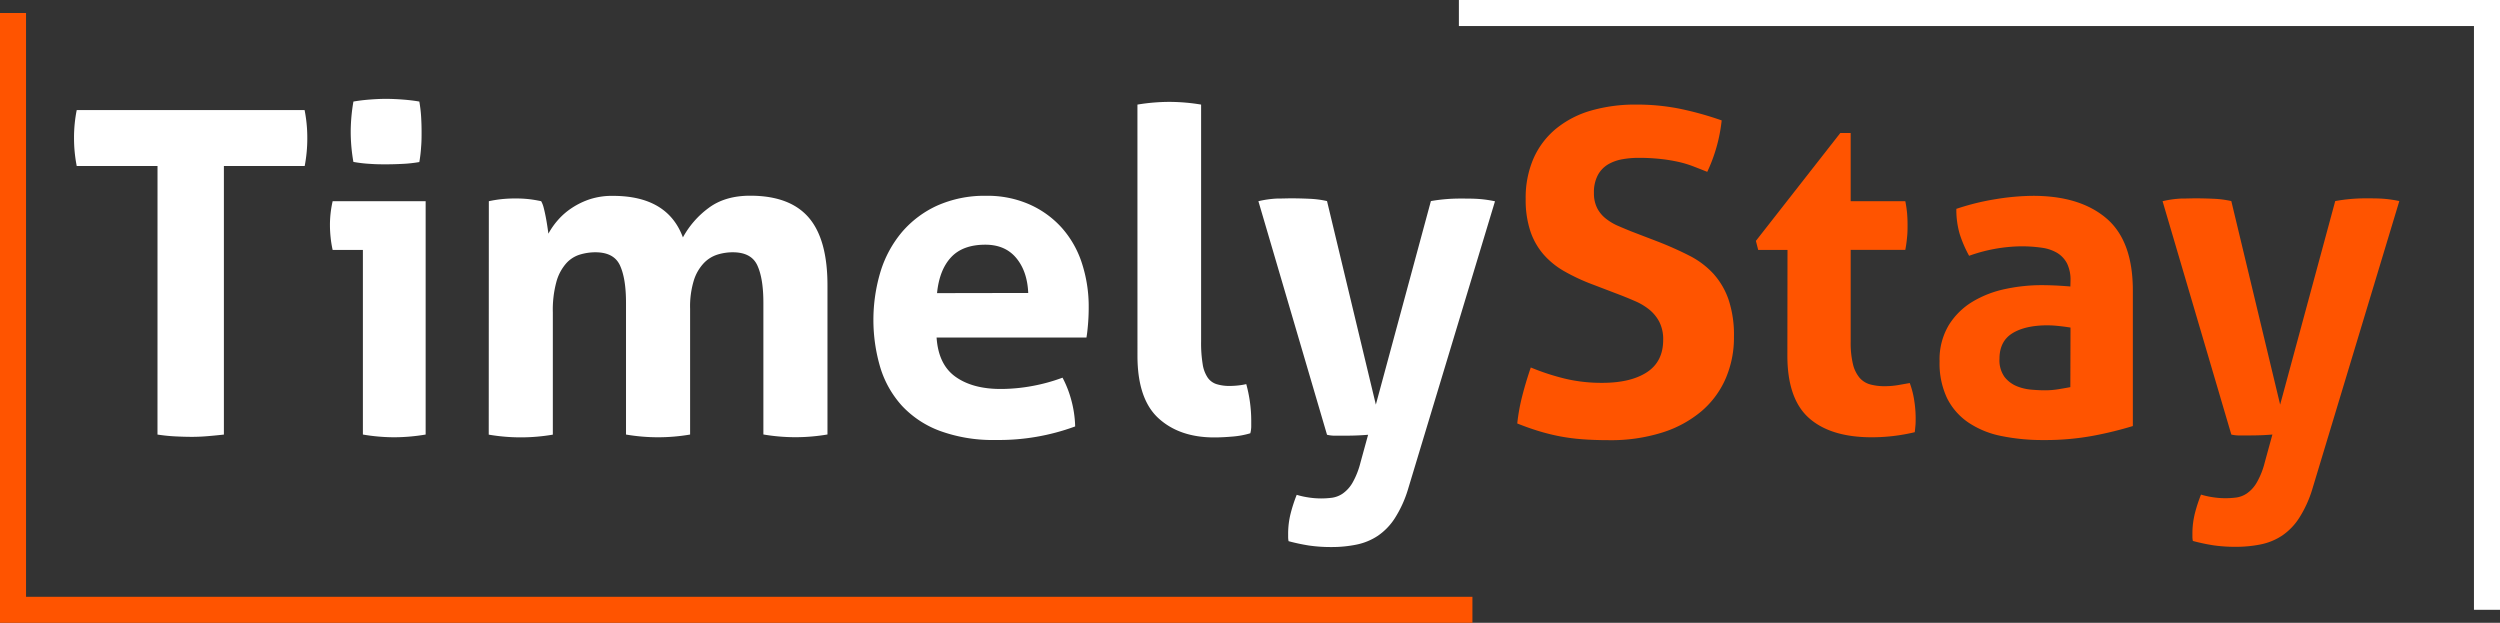<?xml version="1.0" encoding="UTF-8" standalone="no"?>
<svg
   viewBox="0 0 768 191.33"
   version="1.1"
   id="svg34"
   sodipodi:docname="logo-light.svg"
   inkscape:version="1.2.1 (9c6d41e410, 2022-07-14)"
   inkscape:export-filename="logo-light.png"
   inkscape:export-xdpi="58.15"
   inkscape:export-ydpi="58.15"
   xmlns:inkscape="http://www.inkscape.org/namespaces/inkscape"
   xmlns:sodipodi="http://sodipodi.sourceforge.net/DTD/sodipodi-0.dtd"
   xmlns="http://www.w3.org/2000/svg"
   xmlns:svg="http://www.w3.org/2000/svg">
  <rect x="0" y="0" width="768" height="191.33" fill="#333333" stroke="none"/>
  <sodipodi:namedview
     id="namedview36"
     pagecolor="#505050"
     bordercolor="#eeeeee"
     borderopacity="1"
     inkscape:showpageshadow="0"
     inkscape:pageopacity="0"
     inkscape:pagecheckerboard="0"
     inkscape:deskcolor="#505050"
     showgrid="false"
     inkscape:zoom="1.5755208"
     inkscape:cx="384"
     inkscape:cy="95.841322"
     inkscape:window-width="1920"
     inkscape:window-height="1017"
     inkscape:window-x="1358"
     inkscape:window-y="-8"
     inkscape:window-maximized="1"
     inkscape:current-layer="svg34" />
  <defs
     id="defs4">
    <style
       id="style2">.cls-1,.cls-2{fill:none;stroke-miterlimit:10;stroke-width:8px;}.cls-1{stroke:#ff5400;}.cls-2{stroke:#fff;}.cls-3{fill:#fff;}.cls-4{fill:#ff5400;}</style>
  </defs>
  <title
     id="title6">Asset 2</title>
  <polyline
     class="cls-1"
     points="764 187.33 764 4 448.17 4"
     id="polyline8"
     style="stroke:#ffffff;stroke-opacity:1" />
  <polyline
     class="cls-2"
     points="4 4 4 187.33 452.33 187.33"
     id="polyline10"
     style="stroke:#ff5400;stroke-opacity:1" />
  <path
     class="cls-3"
     d="M 48.39,51 H 23.57 a 44.85,44.85 0 0 1 -0.83,-8.74 43.31,43.31 0 0 1 0.83,-8.45 h 70 A 43.31,43.31 0 0 1 94.4,42.26 44.85,44.85 0 0 1 93.6,51 H 68.78 v 82.5 c -1.67,0.19 -3.33,0.35 -5,0.49 -1.67,0.14 -3.29,0.21 -4.86,0.21 -1.57,0 -3.26,-0.05 -5.06,-0.14 -1.8,-0.09 -3.63,-0.28 -5.48,-0.56 z"
     id="path12" />
  <path
     class="cls-3"
     d="m 111.48,76.78 h -9.29 a 33,33 0 0 1 -0.62,-3.81 36.78,36.78 0 0 1 -0.21,-3.82 32.78,32.78 0 0 1 0.83,-7.34 h 28.57 v 71.68 a 58.55,58.55 0 0 1 -9.71,0.84 57.74,57.74 0 0 1 -9.57,-0.84 z m -2.91,-27 a 53.81,53.81 0 0 1 -0.83,-9.29 55.52,55.52 0 0 1 0.83,-9.29 c 1.57,-0.28 3.26,-0.48 5.06,-0.62 1.8,-0.14 3.45,-0.21 4.93,-0.21 1.48,0 3.28,0.07 5.13,0.21 1.85,0.14 3.55,0.34 5.13,0.62 a 42,42 0 0 1 0.55,4.65 c 0.09,1.52 0.14,3.07 0.14,4.64 0,1.57 0,3 -0.14,4.58 a 42,42 0 0 1 -0.55,4.71 40.51,40.51 0 0 1 -5.07,0.56 c -1.8,0.09 -3.49,0.14 -5.06,0.14 -1.57,0 -3.14,0 -5,-0.14 a 40.47,40.47 0 0 1 -5.12,-0.6 z"
     id="path14" />
  <path
     class="cls-3"
     d="m 150.17,61.81 a 37.3,37.3 0 0 1 3.88,-0.63 40.19,40.19 0 0 1 4.3,-0.21 36.37,36.37 0 0 1 4.16,0.21 c 1.2,0.14 2.45,0.35 3.74,0.63 a 8.13,8.13 0 0 1 0.77,2 c 0.23,0.88 0.43,1.8 0.62,2.77 0.19,0.97 0.35,1.92 0.49,2.84 0.14,0.92 0.25,1.71 0.34,2.36 a 22.83,22.83 0 0 1 2.91,-4.16 20.88,20.88 0 0 1 4.3,-3.74 23.41,23.41 0 0 1 5.62,-2.71 22.14,22.14 0 0 1 7,-1 q 16.77,0 21.49,12.76 a 27.68,27.68 0 0 1 7.84,-9 q 5.06,-3.81 12.82,-3.81 12.21,0 18,6.73 5.79,6.73 5.75,21 v 45.62 a 58.11,58.11 0 0 1 -19.69,0 V 93 q 0,-7.48 -1.87,-11.5 c -1.25,-2.68 -3.76,-4 -7.55,-4 a 16,16 0 0 0 -4.65,0.7 9.91,9.91 0 0 0 -4.16,2.56 13.63,13.63 0 0 0 -3.09,5.24 27.3,27.3 0 0 0 -1.19,8.81 v 38.68 a 58.11,58.11 0 0 1 -19.69,0 V 93 q 0,-7.48 -1.87,-11.5 c -1.25,-2.68 -3.77,-4 -7.56,-4 a 16.69,16.69 0 0 0 -4.71,0.7 9.3,9.3 0 0 0 -4.23,2.7 14.25,14.25 0 0 0 -3,5.62 32.83,32.83 0 0 0 -1.11,9.43 v 37.57 a 58.11,58.11 0 0 1 -19.69,0 z"
     id="path16" />
  <path
     class="cls-3"
     d="m 287.72,103.68 q 0.55,8.32 5.82,12.07 5.27,3.75 13.87,3.74 a 53.57,53.57 0 0 0 9.64,-0.9 54.57,54.57 0 0 0 9.36,-2.57 32.66,32.66 0 0 1 2.63,6.66 33.93,33.93 0 0 1 1.25,8.32 67.64,67.64 0 0 1 -24.4,4.16 47.3,47.3 0 0 1 -17.13,-2.78 30.36,30.36 0 0 1 -11.65,-7.69 30.9,30.9 0 0 1 -6.65,-11.69 51.45,51.45 0 0 1 0.07,-29.67 34.68,34.68 0 0 1 6.58,-12.07 31.4,31.4 0 0 1 10.82,-8.11 35.63,35.63 0 0 1 15,-3 31.88,31.88 0 0 1 13.31,2.64 29.24,29.24 0 0 1 9.96,7.21 30.41,30.41 0 0 1 6.17,10.88 42.87,42.87 0 0 1 2.08,13.52 c 0,1.76 -0.07,3.49 -0.21,5.2 -0.14,1.71 -0.3,3.08 -0.48,4.09 z M 315.87,90 q -0.28,-6.65 -3.68,-10.74 -3.4,-4.09 -9.49,-4.09 -6.94,0 -10.54,3.88 -3.6,3.88 -4.3,11 z"
     id="path18" />
  <path
     class="cls-3"
     d="m 349.42,32.13 a 60.35,60.35 0 0 1 9.85,-0.83 59.61,59.61 0 0 1 9.71,0.83 v 72.8 a 40.06,40.06 0 0 0 0.48,6.93 10.06,10.06 0 0 0 1.54,4.14 5.24,5.24 0 0 0 2.7,2 13.32,13.32 0 0 0 4.16,0.56 24.11,24.11 0 0 0 2.43,-0.14 21.35,21.35 0 0 0 2.56,-0.42 42.67,42.67 0 0 1 1.53,11.1 v 2 a 8.63,8.63 0 0 1 -0.28,2 26.25,26.25 0 0 1 -5.34,1 c -2.08,0.18 -4,0.28 -5.75,0.28 q -10.68,0 -17.13,-5.9 -6.45,-5.9 -6.45,-19.2 z"
     id="path20" />
  <path
     class="cls-3"
     d="M 386.58,61.81 A 30.82,30.82 0 0 1 392.2,61 c 1.62,0 3.12,-0.07 4.51,-0.07 1.85,0 3.74,0.05 5.68,0.14 a 29.77,29.77 0 0 1 5.27,0.7 l 15,62.53 16.91,-62.53 A 52.17,52.17 0 0 1 449,61 c 1.39,0 2.87,0 4.44,0.07 a 35.67,35.67 0 0 1 5.82,0.77 l -26.76,88.6 a 35.48,35.48 0 0 1 -4,8.74 18.83,18.83 0 0 1 -5.2,5.4 18.51,18.51 0 0 1 -6.52,2.71 38,38 0 0 1 -7.76,0.76 46.51,46.51 0 0 1 -7,-0.48 60,60 0 0 1 -6.17,-1.32 6.38,6.38 0 0 1 -0.13,-1.18 v -1 a 25.31,25.31 0 0 1 0.76,-6.31 46,46 0 0 1 1.87,-5.75 23.47,23.47 0 0 0 3.33,0.76 25.39,25.39 0 0 0 4.16,0.35 26.59,26.59 0 0 0 3.33,-0.21 7.84,7.84 0 0 0 3.26,-1.25 10.39,10.39 0 0 0 3,-3.26 24.37,24.37 0 0 0 2.49,-6.24 l 2.36,-8.6 c -1,0.09 -2.15,0.16 -3.4,0.21 -1.25,0.05 -2.52,0.07 -3.81,0.07 h -2.91 a 10.06,10.06 0 0 1 -2.5,-0.28 z"
     id="path22" />
  <path
     class="cls-4"
     d="m 489.08,87.32 a 59.59,59.59 0 0 1 -8.46,-3.95 24.81,24.81 0 0 1 -6.38,-5.13 21.22,21.22 0 0 1 -4.09,-7.14 30.43,30.43 0 0 1 -1.46,-10 30.21,30.21 0 0 1 2.43,-12.48 24.82,24.82 0 0 1 6.88,-9.07 30.12,30.12 0 0 1 10.66,-5.55 49,49 0 0 1 14,-1.87 67,67 0 0 1 13.24,1.25 98.94,98.94 0 0 1 13,3.61 49.31,49.31 0 0 1 -4.43,15.8 c -1.39,-0.55 -2.8,-1.11 -4.23,-1.66 a 32.65,32.65 0 0 0 -4.58,-1.39 49.75,49.75 0 0 0 -5.48,-0.9 62,62 0 0 0 -6.93,-0.35 27.91,27.91 0 0 0 -4.78,0.42 13.25,13.25 0 0 0 -4.37,1.53 8.59,8.59 0 0 0 -3.19,3.25 11.17,11.17 0 0 0 -1.25,5.62 9.93,9.93 0 0 0 1,4.64 9.69,9.69 0 0 0 2.64,3.19 16.5,16.5 0 0 0 3.7,2.22 c 1.39,0.6 2.77,1.18 4.16,1.74 l 8.32,3.19 c 3.51,1.38 6.7,2.82 9.57,4.29 a 26,26 0 0 1 7.28,5.48 23.22,23.22 0 0 1 4.67,7.94 34.21,34.21 0 0 1 1.67,11.44 31.64,31.64 0 0 1 -2.57,12.9 27.63,27.63 0 0 1 -7.42,10 34.89,34.89 0 0 1 -12,6.52 52.44,52.44 0 0 1 -16.43,2.36 c -3,0 -5.78,-0.1 -8.18,-0.28 a 61.75,61.75 0 0 1 -6.87,-0.9 63.26,63.26 0 0 1 -6.45,-1.6 c -2.12,-0.64 -4.34,-1.43 -6.65,-2.35 a 58.91,58.91 0 0 1 1.52,-8.39 q 1.11,-4.36 2.64,-8.81 a 71.21,71.21 0 0 0 10.95,3.54 48.59,48.59 0 0 0 11,1.18 q 8.73,0 13.72,-3.26 4.99,-3.26 5,-9.92 a 11.8,11.8 0 0 0 -1.18,-5.54 12.16,12.16 0 0 0 -3.05,-3.75 18.62,18.62 0 0 0 -4.23,-2.56 c -1.58,-0.69 -3.19,-1.36 -4.86,-2 z"
     id="path24" />
  <path
     class="cls-4"
     d="m 549.12,76.78 h -9 L 539.41,74 565.34,40.86 h 3.19 v 20.95 h 16.78 a 34.23,34.23 0 0 1 0.55,3.74 c 0.09,1.11 0.14,2.27 0.14,3.47 0,1.2 0,2.54 -0.14,3.74 a 39,39 0 0 1 -0.55,4 h -16.78 v 28.15 a 28.16,28.16 0 0 0 0.69,6.93 10.17,10.17 0 0 0 2,4.16 6.59,6.59 0 0 0 3.26,2.08 16.73,16.73 0 0 0 4.58,0.56 24.19,24.19 0 0 0 4.09,-0.35 l 3.53,-0.62 a 27.08,27.08 0 0 1 1.39,5.47 35.18,35.18 0 0 1 0.42,5.06 c 0,1 0,1.88 -0.07,2.57 -0.07,0.69 -0.12,1.36 -0.21,2 A 56.39,56.39 0 0 1 575,134.33 q -12.62,0 -19.27,-5.9 -6.65,-5.9 -6.65,-19.2 z"
     id="path26" />
  <path
     class="cls-4"
     d="m 636.06,86.35 a 11.48,11.48 0 0 0 -1.06,-5.41 8.34,8.34 0 0 0 -3.05,-3.26 12.7,12.7 0 0 0 -4.79,-1.59 43.34,43.34 0 0 0 -6.31,-0.42 49,49 0 0 0 -15.94,2.91 37.12,37.12 0 0 1 -2.92,-6.79 26.66,26.66 0 0 1 -1,-7.63 74.67,74.67 0 0 1 12.21,-3 73.35,73.35 0 0 1 11.37,-1 q 14.41,0 22.53,6.93 8.12,6.93 8.11,22.19 v 41.6 a 113.59,113.59 0 0 1 -11.79,2.91 80.54,80.54 0 0 1 -15.66,1.39 62.81,62.81 0 0 1 -13,-1.25 27.77,27.77 0 0 1 -10.12,-4.16 19.63,19.63 0 0 1 -6.52,-7.49 25,25 0 0 1 -2.28,-11.28 20.47,20.47 0 0 1 2.85,-11.16 21.75,21.75 0 0 1 7.31,-7.18 32.35,32.35 0 0 1 10.05,-3.88 52.85,52.85 0 0 1 11.09,-1.18 q 4,0 8.88,0.41 z m 0,14.28 c -1.11,-0.18 -2.32,-0.35 -3.61,-0.48 a 32.69,32.69 0 0 0 -3.47,-0.21 q -6.79,0 -10.74,2.42 c -2.64,1.62 -4,4.23 -4,7.84 a 8.81,8.81 0 0 0 1.52,5.55 9.12,9.12 0 0 0 3.68,2.84 15.08,15.08 0 0 0 4.57,1.11 c 1.62,0.14 3,0.2 4.23,0.2 a 25.37,25.37 0 0 0 4.16,-0.34 c 1.39,-0.23 2.59,-0.44 3.61,-0.63 z"
     id="path28" />
  <path
     class="cls-4"
     d="M 664.34,61.81 A 30.82,30.82 0 0 1 670,61 c 1.61,0 3.12,-0.07 4.5,-0.07 1.85,0 3.75,0.05 5.69,0.14 a 29.9,29.9 0 0 1 5.27,0.7 l 15,62.53 16.92,-62.53 a 52.09,52.09 0 0 1 9.43,-0.84 c 1.39,0 2.86,0 4.44,0.07 a 35.67,35.67 0 0 1 5.82,0.77 l -26.76,88.6 a 35.48,35.48 0 0 1 -4,8.74 18.83,18.83 0 0 1 -5.2,5.4 18.59,18.59 0 0 1 -6.52,2.71 38.14,38.14 0 0 1 -7.77,0.76 46.37,46.37 0 0 1 -7,-0.48 58.87,58.87 0 0 1 -6.17,-1.32 6.51,6.51 0 0 1 -0.14,-1.18 v -1 a 25.79,25.79 0 0 1 0.76,-6.31 46,46 0 0 1 1.88,-5.75 23.47,23.47 0 0 0 3.33,0.76 25.27,25.27 0 0 0 4.15,0.35 26.59,26.59 0 0 0 3.33,-0.21 7.74,7.74 0 0 0 3.26,-1.25 10.27,10.27 0 0 0 3,-3.26 24,24 0 0 0 2.5,-6.24 l 2.36,-8.6 c -1,0.09 -2.15,0.16 -3.4,0.21 -1.25,0.05 -2.52,0.07 -3.81,0.07 h -2.92 a 10,10 0 0 1 -2.49,-0.28 z"
     id="path30" />
</svg>
